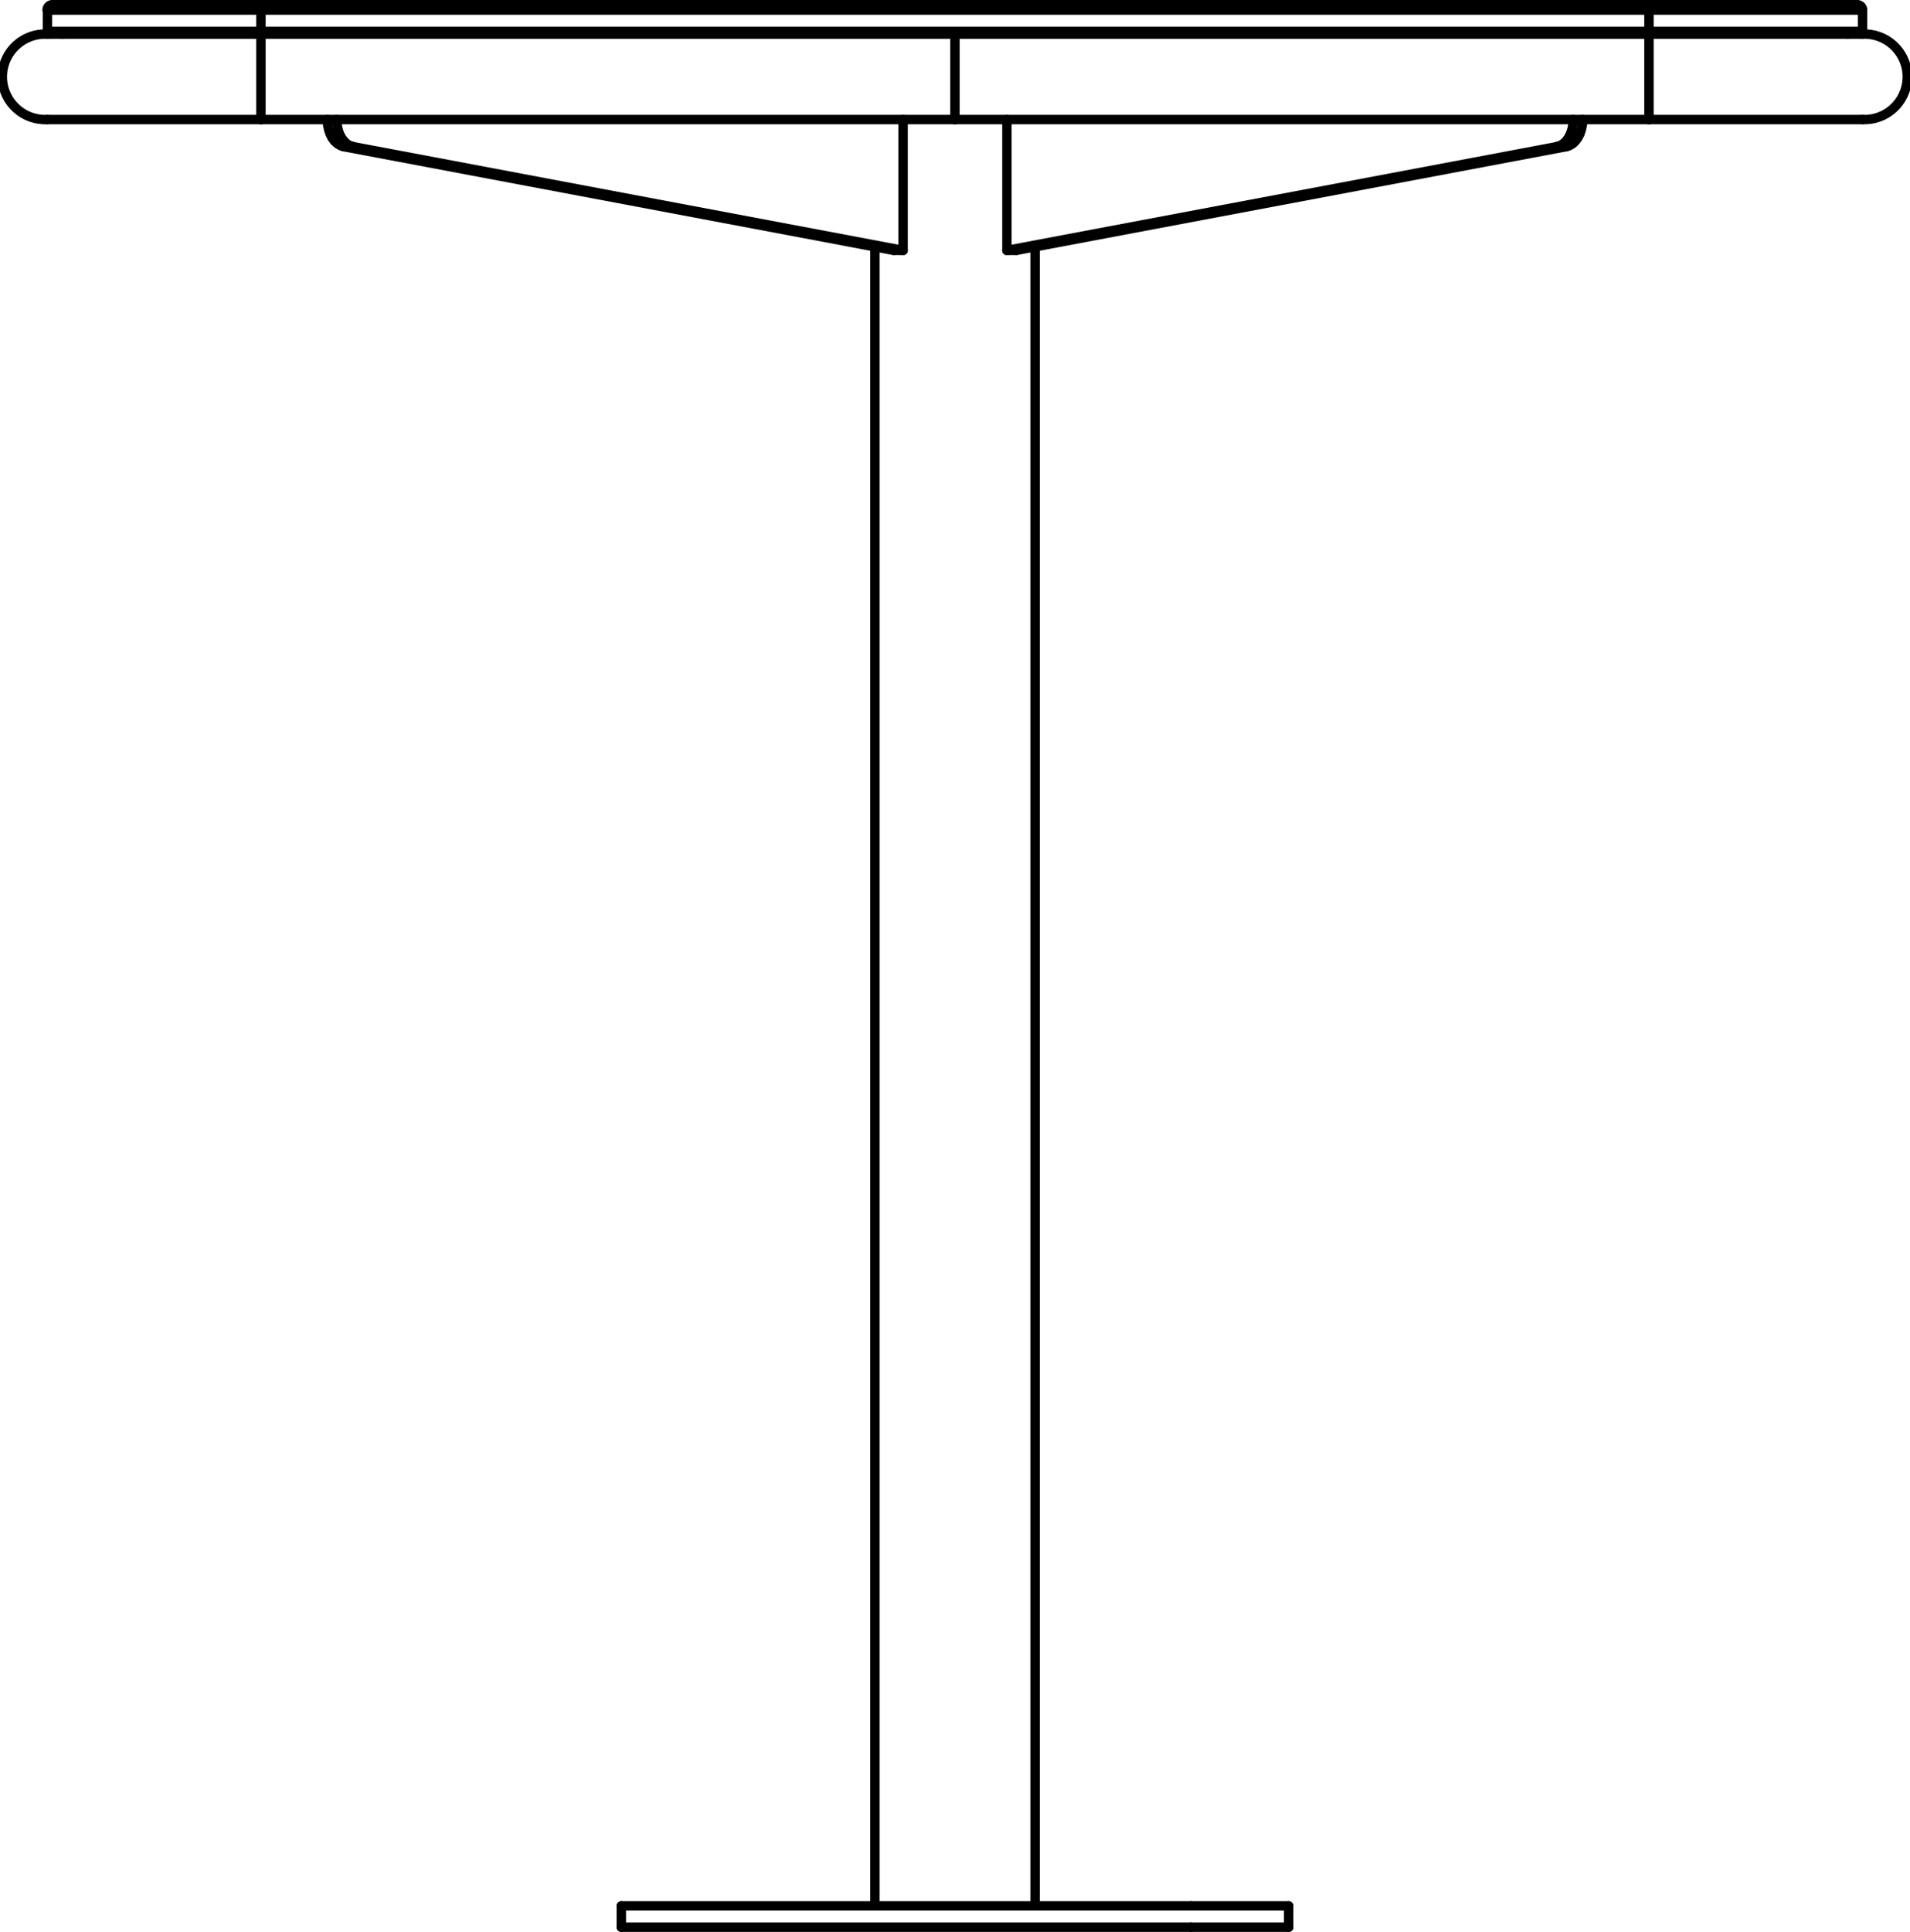 <?xml version="1.0" encoding="utf-8"?>
<!-- Generator: Adobe Illustrator 27.8.1, SVG Export Plug-In . SVG Version: 6.00 Build 0)  -->
<svg version="1.1" id="Layer_1" xmlns="http://www.w3.org/2000/svg" xmlns:xlink="http://www.w3.org/1999/xlink" x="0px" y="0px"
	 width="202.83px" height="205.09px" viewBox="0 0 202.83 205.09" style="enable-background:new 0 0 202.83 205.09;"
	 xml:space="preserve">
<g id="Lager_2">
	<g id="_0">
		<g id="LINE">
			
				<line style="fill:none;stroke:#000000;stroke-linecap:round;stroke-linejoin:round;" x1="109.92" y1="202.33" x2="109.92" y2="26.2"/>
		</g>
		<g id="LINE-2">
			
				<line style="fill:none;stroke:#000000;stroke-linecap:round;stroke-linejoin:round;" x1="92.91" y1="26.2" x2="92.91" y2="202.33"/>
		</g>
		<g id="LINE-3">
			
				<line style="fill:none;stroke:#000000;stroke-linecap:round;stroke-linejoin:round;" x1="136.85" y1="204.59" x2="136.85" y2="202.33"/>
		</g>
		<g id="LINE-4">
			
				<line style="fill:none;stroke:#000000;stroke-linecap:round;stroke-linejoin:round;" x1="65.98" y1="202.33" x2="65.98" y2="204.59"/>
		</g>
		<g id="LINE-5">
			
				<line style="fill:none;stroke:#000000;stroke-linecap:round;stroke-linejoin:round;" x1="175.11" y1="3.62" x2="101.41" y2="3.62"/>
		</g>
		<g id="LINE-6">
			
				<line style="fill:none;stroke:#000000;stroke-linecap:round;stroke-linejoin:round;" x1="101.41" y1="12.69" x2="175.11" y2="12.69"/>
		</g>
		<g id="LINE-7">
			
				<line style="fill:none;stroke:#000000;stroke-linecap:round;stroke-linejoin:round;" x1="175.11" y1="12.69" x2="197.79" y2="12.69"/>
		</g>
		<g id="LINE-8">
			
				<line style="fill:none;stroke:#000000;stroke-linecap:round;stroke-linejoin:round;" x1="197.79" y1="3.62" x2="175.11" y2="3.62"/>
		</g>
		<g id="LINE-9">
			
				<line style="fill:none;stroke:#000000;stroke-linecap:round;stroke-linejoin:round;" x1="5.04" y1="12.69" x2="27.71" y2="12.69"/>
		</g>
		<g id="LINE-10">
			<line style="fill:none;stroke:#000000;stroke-linecap:round;stroke-linejoin:round;" x1="27.71" y1="3.62" x2="5.04" y2="3.62"/>
		</g>
		<g id="LINE-11">
			
				<line style="fill:none;stroke:#000000;stroke-linecap:round;stroke-linejoin:round;" x1="101.41" y1="3.62" x2="27.71" y2="3.62"/>
		</g>
		<g id="LINE-12">
			
				<line style="fill:none;stroke:#000000;stroke-linecap:round;stroke-linejoin:round;" x1="27.71" y1="12.69" x2="101.41" y2="12.69"/>
		</g>
		<g id="LINE-13">
			
				<line style="fill:none;stroke:#000000;stroke-linecap:round;stroke-linejoin:round;" x1="165.32" y1="15.57" x2="166.32" y2="15.57"/>
		</g>
		<g id="LWPOLYLINE">
			<polyline style="fill:none;stroke:#000000;stroke-linecap:round;stroke-linejoin:round;" points="165.32,15.57 165.67,15.46 
				166,15.26 166.3,14.98 166.56,14.63 166.77,14.21 166.93,13.76 167.03,13.27 167.06,12.76 			"/>
		</g>
		<g id="LINE-14">
			
				<line style="fill:none;stroke:#000000;stroke-linecap:round;stroke-linejoin:round;" x1="167.06" y1="12.76" x2="168.06" y2="12.76"/>
		</g>
		<g id="LWPOLYLINE-2">
			<polyline style="fill:none;stroke:#000000;stroke-linecap:round;stroke-linejoin:round;" points="166.32,15.57 166.67,15.46 
				167,15.26 167.3,14.98 167.56,14.63 167.78,14.21 167.93,13.76 168.03,13.27 168.06,12.76 			"/>
		</g>
		<g id="LINE-15">
			
				<line style="fill:none;stroke:#000000;stroke-linecap:round;stroke-linejoin:round;" x1="167.06" y1="12.76" x2="167.06" y2="12.69"/>
		</g>
		<g id="LINE-16">
			
				<line style="fill:none;stroke:#000000;stroke-linecap:round;stroke-linejoin:round;" x1="106.93" y1="26.58" x2="165.32" y2="15.57"/>
		</g>
		<g id="LINE-17">
			
				<line style="fill:none;stroke:#000000;stroke-linecap:round;stroke-linejoin:round;" x1="106.93" y1="12.69" x2="106.93" y2="26.58"/>
		</g>
		<g id="LINE-18">
			
				<line style="fill:none;stroke:#000000;stroke-linecap:round;stroke-linejoin:round;" x1="168.06" y1="12.76" x2="168.06" y2="12.69"/>
		</g>
		<g id="LINE-19">
			
				<line style="fill:none;stroke:#000000;stroke-linecap:round;stroke-linejoin:round;" x1="106.93" y1="26.58" x2="107.93" y2="26.58"/>
		</g>
		<g id="LINE-20">
			
				<line style="fill:none;stroke:#000000;stroke-linecap:round;stroke-linejoin:round;" x1="107.93" y1="26.58" x2="166.32" y2="15.57"/>
		</g>
		<g id="LINE-21">
			
				<line style="fill:none;stroke:#000000;stroke-linecap:round;stroke-linejoin:round;" x1="95.9" y1="12.69" x2="95.9" y2="26.58"/>
		</g>
		<g id="LINE-22">
			
				<line style="fill:none;stroke:#000000;stroke-linecap:round;stroke-linejoin:round;" x1="95.9" y1="26.58" x2="37.51" y2="15.57"/>
		</g>
		<g id="LWPOLYLINE-3">
			<polyline style="fill:none;stroke:#000000;stroke-linecap:round;stroke-linejoin:round;" points="37.51,15.57 37.16,15.46 
				36.83,15.26 36.53,14.98 36.27,14.63 36.05,14.21 35.9,13.76 35.8,13.27 35.77,12.76 			"/>
		</g>
		<g id="LINE-23">
			
				<line style="fill:none;stroke:#000000;stroke-linecap:round;stroke-linejoin:round;" x1="35.77" y1="12.76" x2="35.77" y2="12.69"/>
		</g>
		<g id="LINE-24">
			
				<line style="fill:none;stroke:#000000;stroke-linecap:round;stroke-linejoin:round;" x1="36.51" y1="15.57" x2="37.51" y2="15.57"/>
		</g>
		<g id="LWPOLYLINE-4">
			<polyline style="fill:none;stroke:#000000;stroke-linecap:round;stroke-linejoin:round;" points="36.51,15.57 36.16,15.46 
				35.83,15.26 35.52,14.98 35.26,14.63 35.05,14.21 34.9,13.76 34.8,13.27 34.77,12.76 			"/>
		</g>
		<g id="LINE-25">
			
				<line style="fill:none;stroke:#000000;stroke-linecap:round;stroke-linejoin:round;" x1="34.77" y1="12.76" x2="35.77" y2="12.76"/>
		</g>
		<g id="LINE-26">
			
				<line style="fill:none;stroke:#000000;stroke-linecap:round;stroke-linejoin:round;" x1="34.77" y1="12.76" x2="34.77" y2="12.69"/>
		</g>
		<g id="LINE-27">
			
				<line style="fill:none;stroke:#000000;stroke-linecap:round;stroke-linejoin:round;" x1="94.9" y1="26.58" x2="95.9" y2="26.58"/>
		</g>
		<g id="LINE-28">
			
				<line style="fill:none;stroke:#000000;stroke-linecap:round;stroke-linejoin:round;" x1="94.9" y1="26.58" x2="36.51" y2="15.57"/>
		</g>
		<g id="LINE-29">
			
				<line style="fill:none;stroke:#000000;stroke-linecap:round;stroke-linejoin:round;" x1="126.47" y1="202.33" x2="136.85" y2="202.33"/>
		</g>
		<g id="LINE-30">
			
				<line style="fill:none;stroke:#000000;stroke-linecap:round;stroke-linejoin:round;" x1="65.98" y1="202.33" x2="126.47" y2="202.33"/>
		</g>
		<g id="LINE-31">
			
				<line style="fill:none;stroke:#000000;stroke-linecap:round;stroke-linejoin:round;" x1="126.47" y1="204.59" x2="136.85" y2="204.59"/>
		</g>
		<g id="LINE-32">
			
				<line style="fill:none;stroke:#000000;stroke-linecap:round;stroke-linejoin:round;" x1="65.98" y1="204.59" x2="126.47" y2="204.59"/>
		</g>
		<g id="ARC">
			<path style="fill:none;stroke:#000000;stroke-linecap:round;stroke-linejoin:round;" d="M6.66,3.62C6.13,3.42,5.57,3.33,5,3.33"
				/>
		</g>
		<g id="LINE-33">
			<line style="fill:none;stroke:#000000;stroke-linecap:round;stroke-linejoin:round;" x1="5.04" y1="3.33" x2="27.71" y2="3.33"/>
		</g>
		<g id="LINE-34">
			<line style="fill:none;stroke:#000000;stroke-linecap:round;stroke-linejoin:round;" x1="5.04" y1="3.33" x2="5.04" y2="1.07"/>
		</g>
		<g id="LINE-35">
			<line style="fill:none;stroke:#000000;stroke-linecap:round;stroke-linejoin:round;" x1="27.71" y1="1.07" x2="5.04" y2="1.07"/>
		</g>
		<g id="LINE-36">
			
				<line style="fill:none;stroke:#000000;stroke-linecap:round;stroke-linejoin:round;" x1="27.71" y1="1.07" x2="27.71" y2="3.33"/>
		</g>
		<g id="ARC-2">
			<path style="fill:none;stroke:#000000;stroke-linecap:round;stroke-linejoin:round;" d="M5.6,0.5C5.29,0.48,5.02,0.71,5,1.02
				c0,0.02,0,0.03,0,0.05"/>
		</g>
		<g id="LINE-37">
			<line style="fill:none;stroke:#000000;stroke-linecap:round;stroke-linejoin:round;" x1="5.6" y1="0.5" x2="27.71" y2="0.5"/>
		</g>
		<g id="LINE-38">
			<line style="fill:none;stroke:#000000;stroke-linecap:round;stroke-linejoin:round;" x1="27.71" y1="1.07" x2="27.71" y2="0.5"/>
		</g>
		<g id="LINE-39">
			
				<line style="fill:none;stroke:#000000;stroke-linecap:round;stroke-linejoin:round;" x1="27.71" y1="3.33" x2="175.11" y2="3.33"/>
		</g>
		<g id="LINE-40">
			
				<line style="fill:none;stroke:#000000;stroke-linecap:round;stroke-linejoin:round;" x1="175.11" y1="1.07" x2="27.71" y2="1.07"/>
		</g>
		<g id="LINE-41">
			
				<line style="fill:none;stroke:#000000;stroke-linecap:round;stroke-linejoin:round;" x1="175.11" y1="3.33" x2="175.11" y2="1.07"/>
		</g>
		<g id="LINE-42">
			<line style="fill:none;stroke:#000000;stroke-linecap:round;stroke-linejoin:round;" x1="27.71" y1="0.5" x2="175.11" y2="0.5"/>
		</g>
		<g id="LINE-43">
			
				<line style="fill:none;stroke:#000000;stroke-linecap:round;stroke-linejoin:round;" x1="175.11" y1="0.5" x2="175.11" y2="1.07"/>
		</g>
		<g id="ARC-3">
			<path style="fill:none;stroke:#000000;stroke-linecap:round;stroke-linejoin:round;" d="M197.79,3.33c-0.56,0-1.11,0.1-1.63,0.29
				"/>
		</g>
		<g id="LINE-44">
			
				<line style="fill:none;stroke:#000000;stroke-linecap:round;stroke-linejoin:round;" x1="175.11" y1="3.33" x2="197.79" y2="3.33"/>
		</g>
		<g id="LINE-45">
			
				<line style="fill:none;stroke:#000000;stroke-linecap:round;stroke-linejoin:round;" x1="197.79" y1="1.07" x2="175.11" y2="1.07"/>
		</g>
		<g id="LINE-46">
			
				<line style="fill:none;stroke:#000000;stroke-linecap:round;stroke-linejoin:round;" x1="197.79" y1="1.07" x2="197.79" y2="3.33"/>
		</g>
		<g id="LINE-47">
			
				<line style="fill:none;stroke:#000000;stroke-linecap:round;stroke-linejoin:round;" x1="175.11" y1="0.5" x2="197.22" y2="0.5"/>
		</g>
		<g id="ARC-4">
			<path style="fill:none;stroke:#000000;stroke-linecap:round;stroke-linejoin:round;" d="M197.79,1.07
				c0.01-0.31-0.24-0.56-0.55-0.57c-0.01,0-0.01,0-0.02,0"/>
		</g>
		<g id="LINE-48">
			
				<line style="fill:none;stroke:#000000;stroke-linecap:round;stroke-linejoin:round;" x1="101.41" y1="3.62" x2="101.41" y2="12.69"/>
		</g>
		<g id="ARC-5">
			<path style="fill:none;stroke:#000000;stroke-linecap:round;stroke-linejoin:round;" d="M197.79,12.69
				c2.5,0.12,4.63-1.82,4.75-4.32s-1.82-4.63-4.32-4.75c-0.14-0.01-0.28-0.01-0.43,0"/>
		</g>
		<g id="ARC-6">
			<path style="fill:none;stroke:#000000;stroke-linecap:round;stroke-linejoin:round;" d="M5,3.62C2.5,3.5,0.37,5.44,0.25,7.94
				s1.82,4.63,4.32,4.75c0.14,0.01,0.28,0.01,0.43,0"/>
		</g>
		<g id="LINE-49">
			
				<line style="fill:none;stroke:#000000;stroke-linecap:round;stroke-linejoin:round;" x1="27.71" y1="3.62" x2="27.71" y2="3.33"/>
		</g>
		<g id="LINE-50">
			
				<line style="fill:none;stroke:#000000;stroke-linecap:round;stroke-linejoin:round;" x1="175.11" y1="3.62" x2="175.11" y2="3.33"/>
		</g>
		<g id="LINE-51">
			
				<line style="fill:none;stroke:#000000;stroke-linecap:round;stroke-linejoin:round;" x1="175.11" y1="3.62" x2="175.11" y2="12.69"/>
		</g>
		<g id="LINE-52">
			
				<line style="fill:none;stroke:#000000;stroke-linecap:round;stroke-linejoin:round;" x1="27.71" y1="3.62" x2="27.71" y2="12.69"/>
		</g>
	</g>
</g>
</svg>
